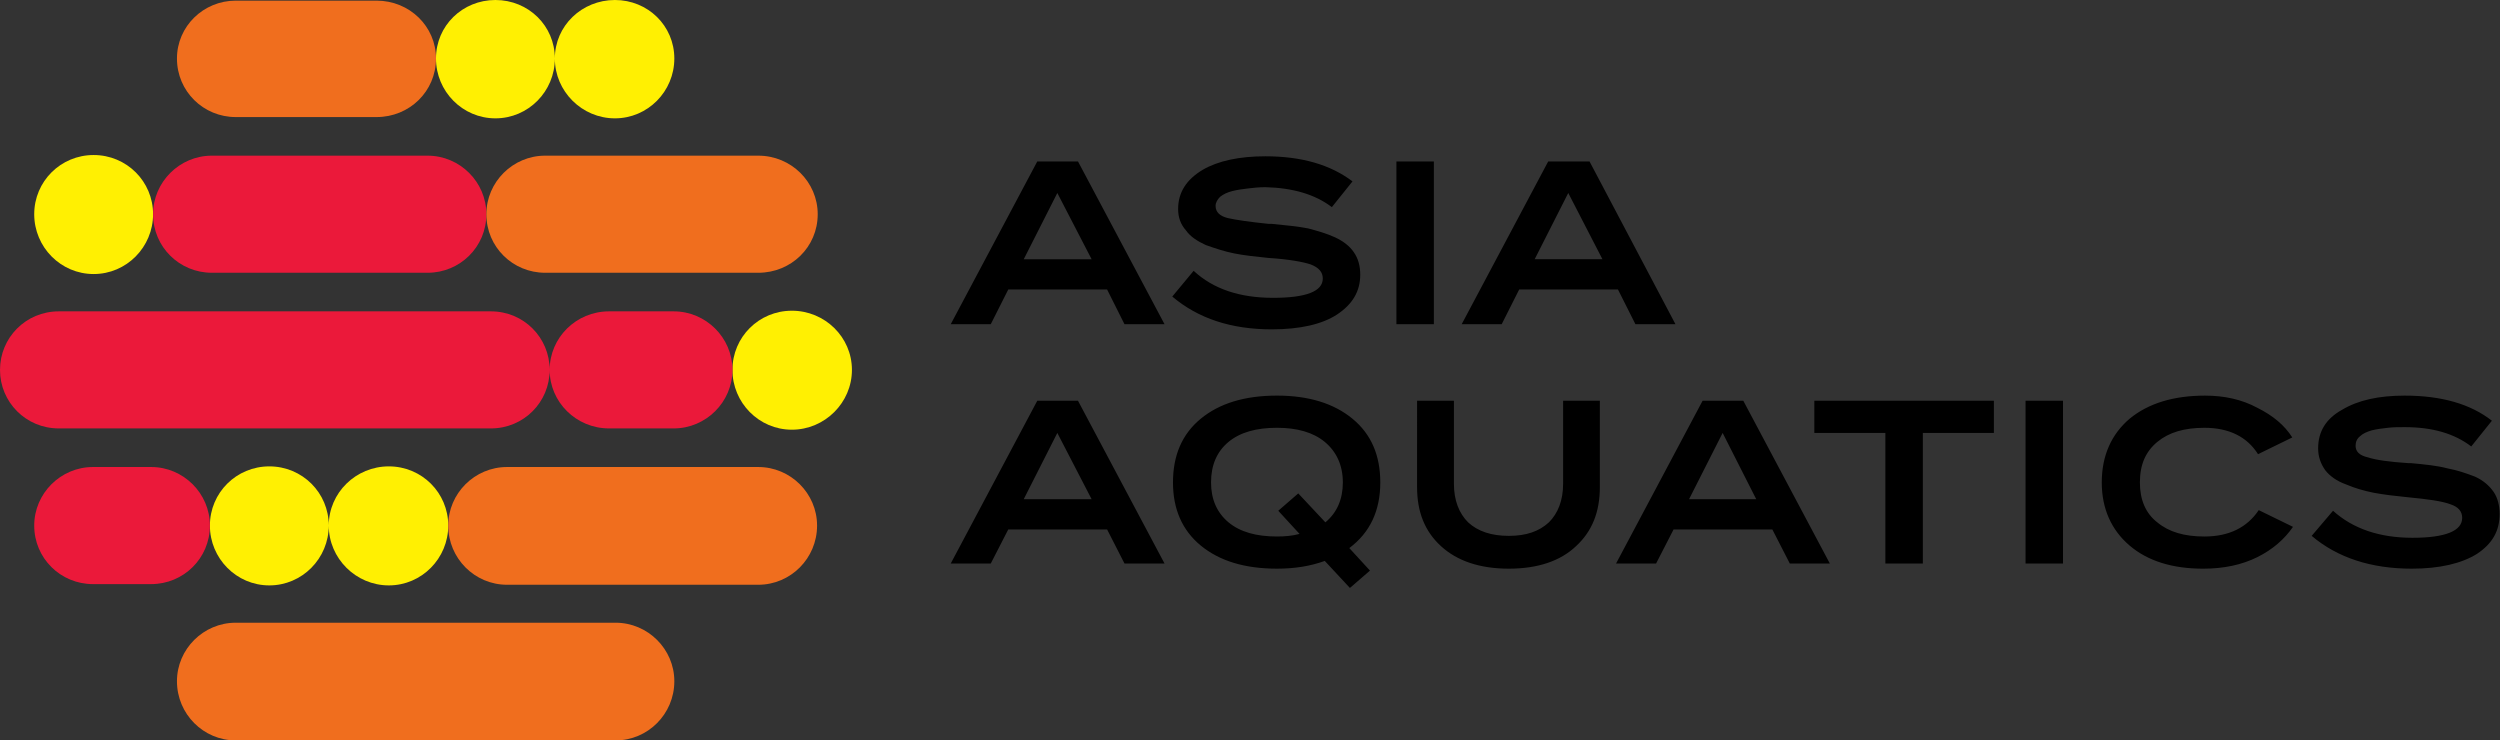 <svg xmlns="http://www.w3.org/2000/svg" width="574" height="170">
  <rect width="100%" height="100%" fill="#333333" stroke="none"/>
  <path d="M553.597 106.339c3.26.3 6.088.595 8.298 1.19 2.371.44 4.45 1.174 6.389 1.916 1.916.888 3.26 2.07 4.288 3.546.888 1.329 1.344 3.098 1.344 5.022 0 3.84-1.638 6.79-5.2 9.155-3.553 2.217-8.598 3.4-14.964 3.4-9.349 0-17.06-2.512-22.993-7.534l4.906-5.763c4.582 4.133 10.677 6.204 18.226 6.204 7.71 0 11.426-1.623 11.426-4.574 0-1.483-.888-2.519-2.665-3.106-1.94-.741-5.2-1.182-9.789-1.622-2.967-.294-5.493-.595-7.865-1.035-2.217-.448-4.295-1.036-6.366-1.924-2.078-.734-3.716-1.916-4.751-3.245-1.043-1.476-1.638-3.106-1.638-5.022 0-3.84 1.777-6.799 5.493-8.861 3.7-2.218 8.444-3.253 14.378-3.253 8.46 0 15.12 1.924 20.025 5.764l-4.744 5.91c-3.855-2.96-8.9-4.435-15.281-4.435-1.33 0-2.673 0-3.855.147-1.33.147-2.511.294-3.701.587-1.043.301-2.07.742-2.666 1.329-.749.595-1.05 1.329-1.05 2.217 0 1.33.888 2.218 2.827 2.658 1.777.595 4.883 1.035 9.333 1.329h.595zm-47.452 16.842c5.64 0 9.788-2.07 12.462-6.057l7.865 3.84c-1.94 2.804-4.605 5.169-8.167 6.945-3.554 1.77-7.71 2.658-12.454 2.658-7.115 0-12.747-1.777-16.904-5.315-4.149-3.546-6.382-8.421-6.382-14.478 0-6.204 2.233-11.08 6.382-14.626 4.296-3.538 10.082-5.315 17.337-5.315 4.45 0 8.467.889 12.021 2.805 3.562 1.776 6.227 3.994 8.004 6.798l-7.865 3.84c-2.51-3.987-6.66-6.057-12.3-6.057-4.604 0-8.158 1.035-10.83 3.245-2.666 2.217-3.995 5.176-3.995 9.31 0 3.986 1.329 7.092 3.994 9.155 2.673 2.217 6.227 3.252 10.832 3.252zm-32.48 6.204h-8.599v-37.37h8.6zm-57.094-37.37h41.225v7.386h-16.309v29.984h-8.607V99.401h-16.309zm3.562 37.37h-9.194l-4.01-7.826h-22.675l-4.018 7.826h-9.193l19.87-37.37h9.349zm-24.615-29.984-7.71 15.212h15.42zm-36.628 11.666V92.015h8.436v19.794c0 5.756-1.777 10.19-5.47 13.59-3.561 3.391-8.76 5.168-15.42 5.168-6.683 0-11.883-1.777-15.583-5.168-3.717-3.4-5.494-7.835-5.494-13.59V92.015h8.46v19.052c0 3.84 1.19 6.799 3.26 8.862 2.241 2.07 5.34 3.105 9.357 3.105 3.994 0 6.953-1.035 9.193-3.105 2.071-2.063 3.26-5.022 3.26-8.862zm-41.975-.294c0 6.498-2.372 11.52-7.115 15.066l4.743 5.168-4.604 3.987-5.772-6.204c-3.26 1.182-6.822 1.777-10.97 1.777-7.433 0-13.204-1.777-17.515-5.315-4.295-3.547-6.366-8.422-6.366-14.479 0-6.204 2.07-11.079 6.366-14.625 4.311-3.538 10.082-5.315 17.515-5.315 7.254 0 13.049 1.777 17.337 5.315 4.31 3.546 6.381 8.421 6.381 14.625zm-23.718 12.408c1.777 0 3.554-.147 5.176-.595l-4.883-5.315 4.59-3.987 6.226 6.644c2.666-2.217 4.01-5.315 4.01-9.155 0-3.986-1.483-7.092-4.149-9.31-2.665-2.209-6.389-3.244-10.97-3.244-4.744 0-8.46 1.035-11.133 3.245-2.666 2.217-4.01 5.323-4.01 9.31 0 3.839 1.344 6.937 4.01 9.154 2.673 2.218 6.389 3.253 11.133 3.253zm-25.82 6.204h-9.194l-3.994-7.826h-22.691l-4.018 7.826h-9.193l19.87-37.37h9.349zM242.762 99.4l-7.71 15.212h15.583zm141.924-24.963h-9.193l-4.01-7.973h-22.676l-4.017 7.973h-9.186l19.863-37.37h9.488zm-24.614-30.13-7.71 15.212h15.56zm-30.857 30.13h-8.6v-37.37h8.6zM292.007 51.4c3.106.294 5.933.587 8.305 1.035 2.218.587 4.288 1.175 6.227 2.063 1.916.889 3.4 2.07 4.288 3.4 1.05 1.475 1.483 3.244 1.483 5.168 0 3.84-1.776 6.791-5.338 9.155-3.4 2.217-8.437 3.4-14.965 3.4-9.348 0-16.92-2.511-22.853-7.533l4.906-5.91c4.45 4.14 10.515 6.203 18.248 6.203 7.548 0 11.404-1.475 11.404-4.426 0-1.476-.889-2.511-2.805-3.253-1.785-.587-5.045-1.182-9.65-1.476-2.966-.294-5.632-.595-7.864-1.035-2.218-.44-4.45-1.182-6.529-1.924-1.916-.88-3.554-1.916-4.581-3.391-1.19-1.33-1.785-2.96-1.785-4.875 0-3.84 1.924-6.791 5.64-9.009 3.554-2.07 8.437-3.106 14.386-3.106 8.305 0 14.965 1.924 20.01 5.764l-4.744 5.91c-3.855-2.959-9.04-4.434-15.266-4.581-1.484 0-2.828.147-4.01.294-1.19.146-2.372.293-3.562.594-1.182.294-2.07.734-2.827 1.33-.588.586-1.028 1.328-1.028 2.062 0 1.483 1.028 2.364 2.812 2.812 1.94.44 5.037.881 9.349 1.33h.749zm-24.63 23.038h-9.194l-3.994-7.973h-22.691l-4.018 7.973h-9.193l19.87-37.37h9.349zm-24.615-30.13-7.71 15.212h15.583zm0 0"/>
  <path fill="#fff002" d="M141.182 0c-7.563 0-13.79 5.903-13.79 13.435 0 7.533 6.227 13.737 13.79 13.737 7.564 0 13.644-6.204 13.644-13.737 0-7.532-6.08-13.435-13.644-13.435zm-27.434 0c-7.564 0-13.644 5.903-13.644 13.435 0 7.533 6.08 13.737 13.644 13.737s13.644-6.204 13.644-13.737c0-7.532-6.08-13.435-13.644-13.435zM48.194 120.67c0 7.533 6.08 13.737 13.644 13.737 7.563 0 13.644-6.204 13.644-13.737 0-7.532-6.08-13.59-13.644-13.59s-13.644 6.058-13.644 13.59zm27.288 0c0 7.533 6.235 13.737 13.79 13.737 7.564 0 13.644-6.204 13.644-13.737 0-7.532-6.08-13.59-13.644-13.59-7.555 0-13.79 6.058-13.79 13.59zm-53.98-85.077c-7.565 0-13.645 6.057-13.645 13.59 0 7.533 6.08 13.736 13.644 13.736s13.644-6.203 13.644-13.736-6.08-13.59-13.644-13.59zm160.31 35.748c-7.563 0-13.643 6.049-13.643 13.59 0 7.524 6.08 13.728 13.644 13.728s13.79-6.204 13.79-13.729c0-7.54-6.226-13.59-13.79-13.59zm0 0"/>
  <path fill="#eb193a" d="M154.672 98.366h-14.826c-7.564 0-13.644-6.057-13.644-13.436 0-7.393 6.08-13.443 13.644-13.443h14.826c7.417 0 13.497 6.05 13.497 13.443 0 7.379-6.08 13.436-13.497 13.436zM111.67 49.183c0-7.386-6.08-13.443-13.497-13.443H48.642c-7.417 0-13.497 6.057-13.497 13.443 0 7.533 6.08 13.443 13.497 13.443h49.53c7.417 0 13.498-5.91 13.498-13.443zm-90.316 84.93h13.35c7.41 0 13.49-5.91 13.49-13.443 0-7.386-6.08-13.443-13.49-13.443h-13.35c-7.417 0-13.497 6.057-13.497 13.443 0 7.533 6.08 13.443 13.497 13.443zM126.202 84.93c0-7.393-5.933-13.443-13.497-13.443H13.497C5.933 71.487 0 77.537 0 84.93c0 7.379 5.933 13.436 13.497 13.436h99.208c7.564 0 13.497-6.057 13.497-13.436zm0 0"/>
  <path fill="#f06e1e" d="M187.746 49.183c0-7.386-6.08-13.443-13.644-13.443h-48.935c-7.417 0-13.497 6.057-13.497 13.443 0 7.533 6.08 13.443 13.497 13.443h48.935c7.564 0 13.644-5.91 13.644-13.443zM141.33 170H54.127c-7.416 0-13.497-6.057-13.497-13.59 0-7.378 6.08-13.435 13.497-13.435h87.202c7.417 0 13.497 6.057 13.497 13.435 0 7.533-6.08 13.59-13.497 13.59zM100.104 13.435c0-7.386-6.08-13.288-13.644-13.288H54.127c-7.416 0-13.497 5.902-13.497 13.288 0 7.533 6.08 13.443 13.497 13.443H86.46c7.564 0 13.644-5.91 13.644-13.443zm16.31 120.825h57.688c7.417 0 13.498-6.057 13.498-13.59 0-7.386-6.08-13.443-13.498-13.443h-57.689c-7.416 0-13.497 6.057-13.497 13.443 0 7.533 6.08 13.59 13.497 13.59zm0 0"/>
</svg>

